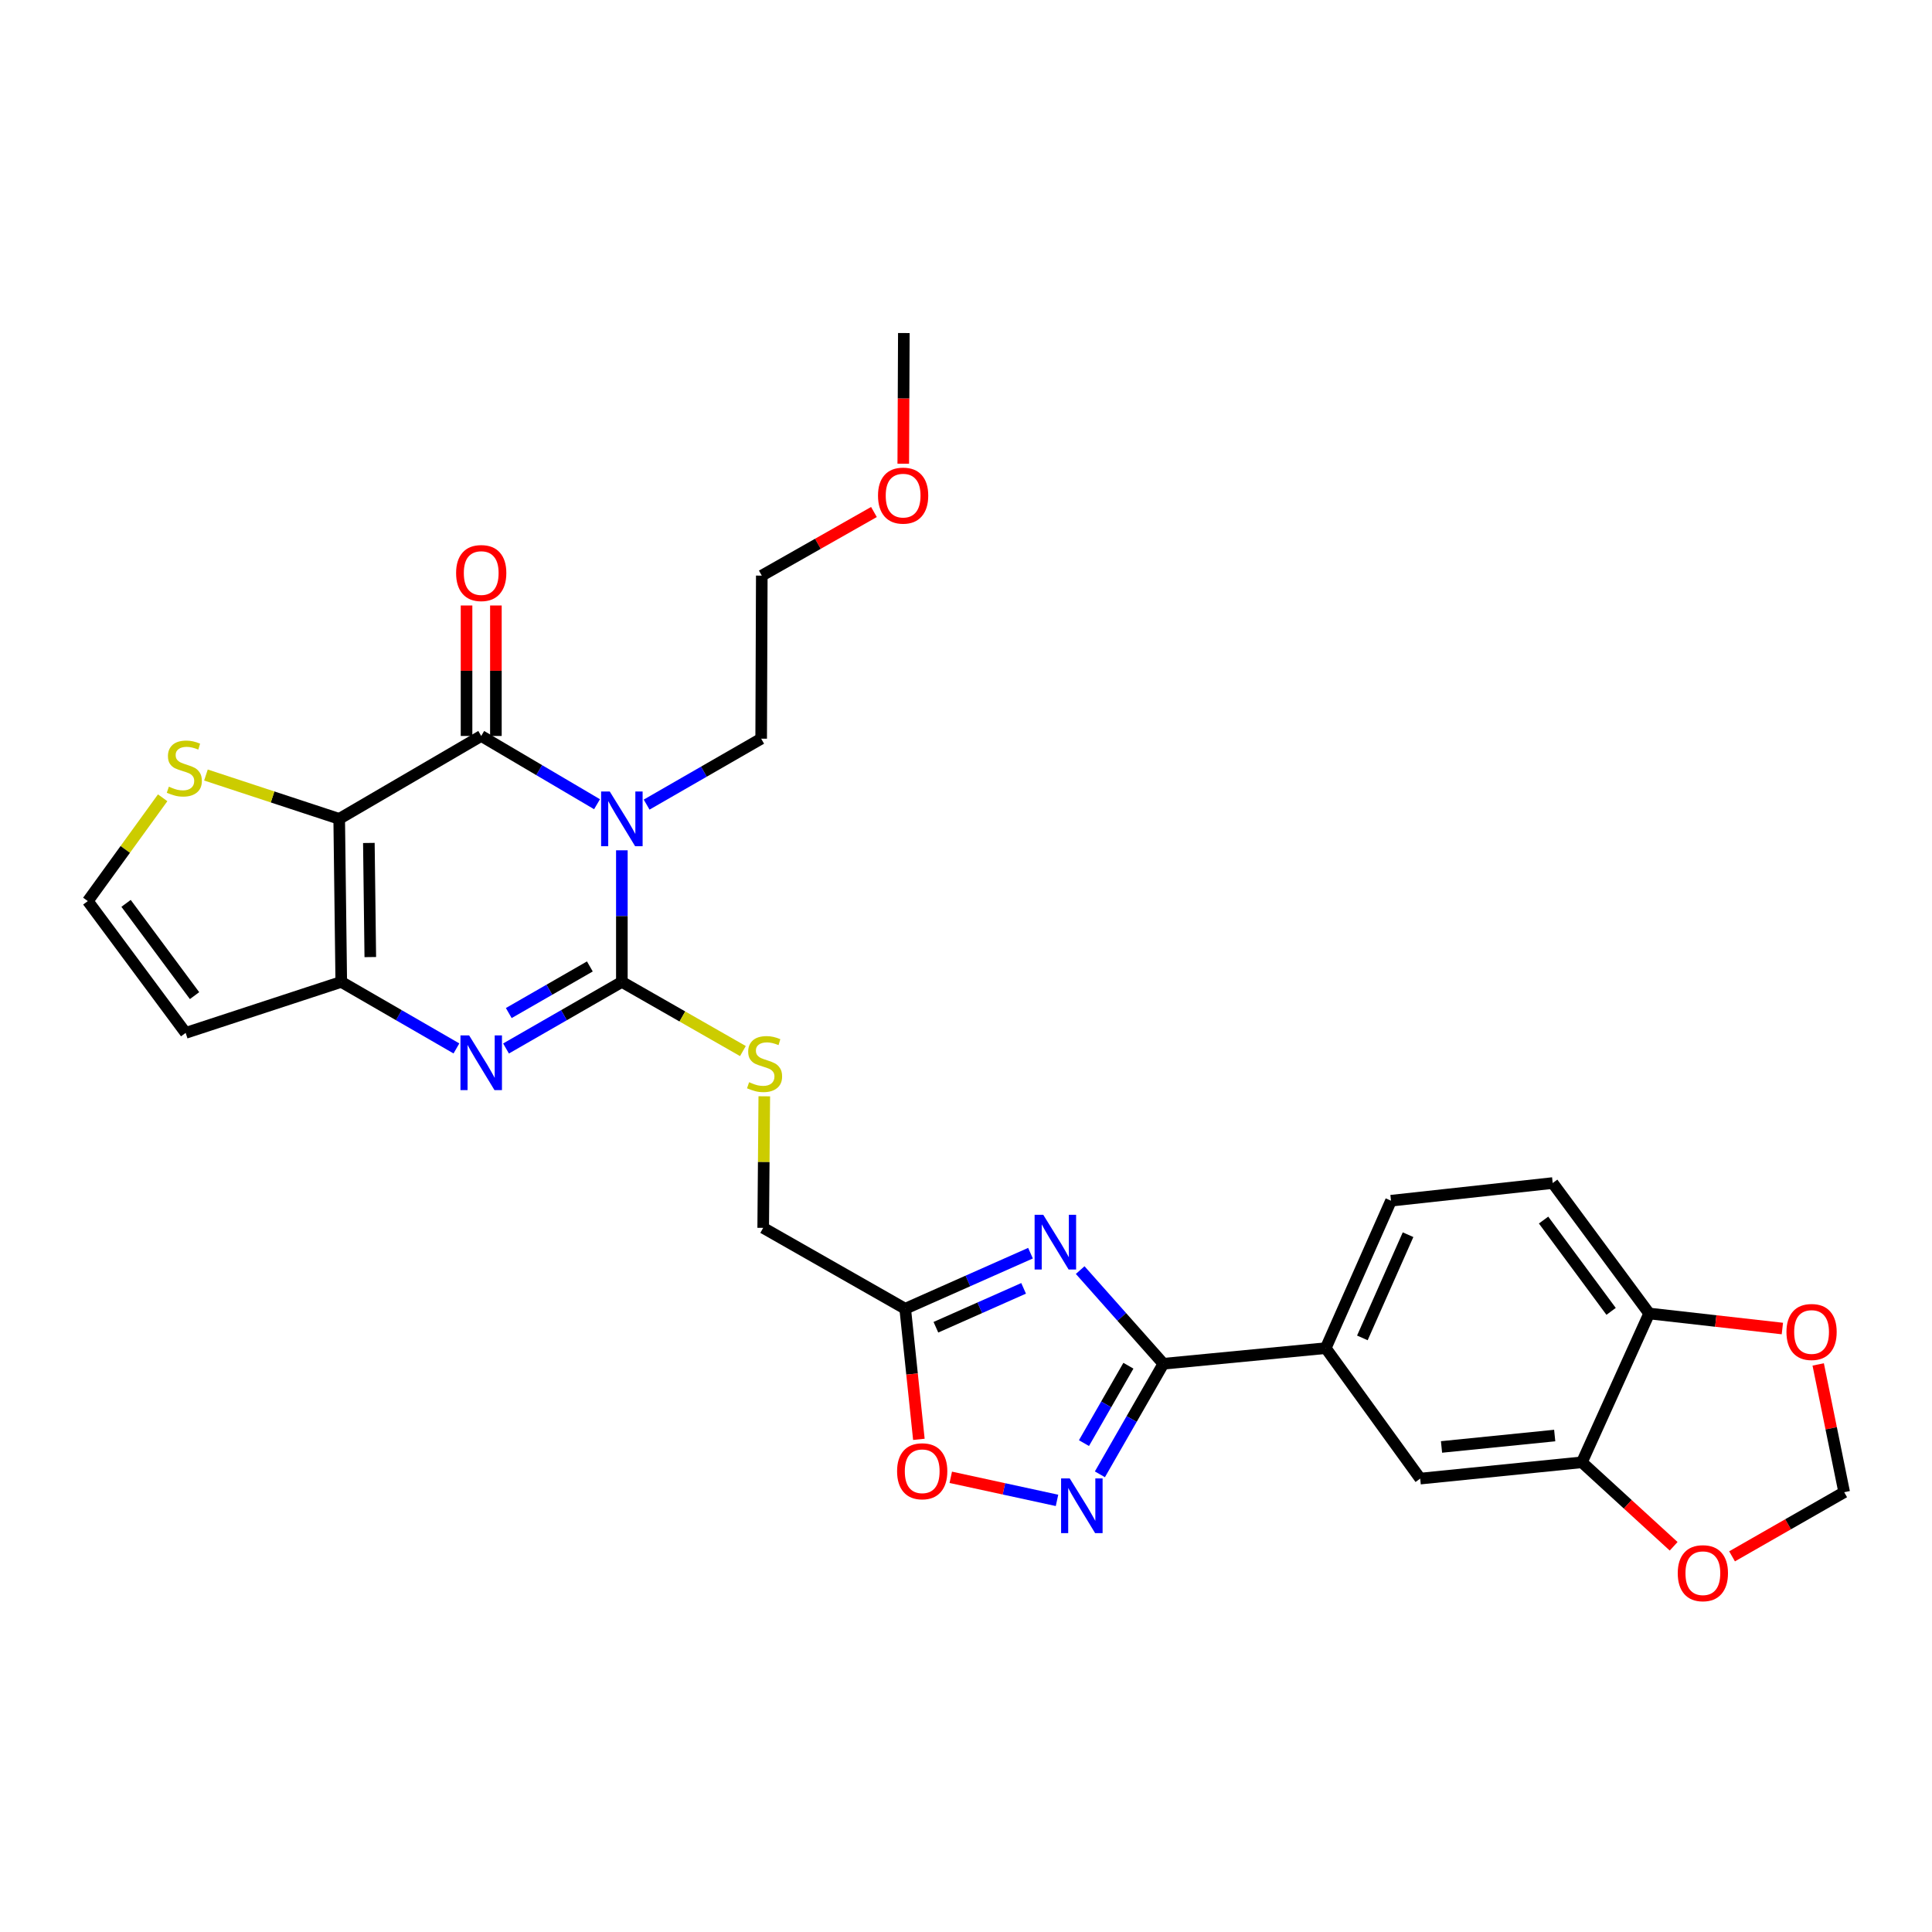 <?xml version='1.0' encoding='iso-8859-1'?>
<svg version='1.1' baseProfile='full'
              xmlns='http://www.w3.org/2000/svg'
                      xmlns:rdkit='http://www.rdkit.org/xml'
                      xmlns:xlink='http://www.w3.org/1999/xlink'
                  xml:space='preserve'
width='1000px' height='1000px' viewBox='0 0 1000 1000'>
<!-- END OF HEADER -->
<rect style='opacity:1.0;fill:#FFFFFF;stroke:none' width='1000' height='1000' x='0' y='0'> </rect>
<path class='bond-1' d='M 321.875,440.114 L 321.875,474.172' style='fill:none;fill-rule:evenodd;stroke:#0000FF;stroke-width:6px;stroke-linecap:butt;stroke-linejoin:miter;stroke-opacity:1' />
<path class='bond-1' d='M 321.875,474.172 L 321.875,508.23' style='fill:none;fill-rule:evenodd;stroke:#000000;stroke-width:6px;stroke-linecap:butt;stroke-linejoin:miter;stroke-opacity:1' />
<path class='bond-2' d='M 309.023,416.268 L 279.05,398.601' style='fill:none;fill-rule:evenodd;stroke:#0000FF;stroke-width:6px;stroke-linecap:butt;stroke-linejoin:miter;stroke-opacity:1' />
<path class='bond-2' d='M 279.05,398.601 L 249.077,380.933' style='fill:none;fill-rule:evenodd;stroke:#000000;stroke-width:6px;stroke-linecap:butt;stroke-linejoin:miter;stroke-opacity:1' />
<path class='bond-25' d='M 334.695,416.465 L 364.338,399.404' style='fill:none;fill-rule:evenodd;stroke:#0000FF;stroke-width:6px;stroke-linecap:butt;stroke-linejoin:miter;stroke-opacity:1' />
<path class='bond-25' d='M 364.338,399.404 L 393.981,382.343' style='fill:none;fill-rule:evenodd;stroke:#000000;stroke-width:6px;stroke-linecap:butt;stroke-linejoin:miter;stroke-opacity:1' />
<path class='bond-0' d='M 175.571,423.844 L 249.077,380.933' style='fill:none;fill-rule:evenodd;stroke:#000000;stroke-width:6px;stroke-linecap:butt;stroke-linejoin:miter;stroke-opacity:1' />
<path class='bond-4' d='M 175.571,423.844 L 176.634,508.23' style='fill:none;fill-rule:evenodd;stroke:#000000;stroke-width:6px;stroke-linecap:butt;stroke-linejoin:miter;stroke-opacity:1' />
<path class='bond-4' d='M 190.922,436.31 L 191.666,495.381' style='fill:none;fill-rule:evenodd;stroke:#000000;stroke-width:6px;stroke-linecap:butt;stroke-linejoin:miter;stroke-opacity:1' />
<path class='bond-10' d='M 175.571,423.844 L 141.082,412.497' style='fill:none;fill-rule:evenodd;stroke:#000000;stroke-width:6px;stroke-linecap:butt;stroke-linejoin:miter;stroke-opacity:1' />
<path class='bond-10' d='M 141.082,412.497 L 106.594,401.15' style='fill:none;fill-rule:evenodd;stroke:#CCCC00;stroke-width:6px;stroke-linecap:butt;stroke-linejoin:miter;stroke-opacity:1' />
<path class='bond-3' d='M 321.875,508.23 L 291.896,525.464' style='fill:none;fill-rule:evenodd;stroke:#000000;stroke-width:6px;stroke-linecap:butt;stroke-linejoin:miter;stroke-opacity:1' />
<path class='bond-3' d='M 291.896,525.464 L 261.917,542.697' style='fill:none;fill-rule:evenodd;stroke:#0000FF;stroke-width:6px;stroke-linecap:butt;stroke-linejoin:miter;stroke-opacity:1' />
<path class='bond-3' d='M 305.31,500.229 L 284.325,512.292' style='fill:none;fill-rule:evenodd;stroke:#000000;stroke-width:6px;stroke-linecap:butt;stroke-linejoin:miter;stroke-opacity:1' />
<path class='bond-3' d='M 284.325,512.292 L 263.339,524.355' style='fill:none;fill-rule:evenodd;stroke:#0000FF;stroke-width:6px;stroke-linecap:butt;stroke-linejoin:miter;stroke-opacity:1' />
<path class='bond-12' d='M 321.875,508.23 L 353.203,526.13' style='fill:none;fill-rule:evenodd;stroke:#000000;stroke-width:6px;stroke-linecap:butt;stroke-linejoin:miter;stroke-opacity:1' />
<path class='bond-12' d='M 353.203,526.13 L 384.53,544.029' style='fill:none;fill-rule:evenodd;stroke:#CCCC00;stroke-width:6px;stroke-linecap:butt;stroke-linejoin:miter;stroke-opacity:1' />
<path class='bond-17' d='M 256.674,380.933 L 256.674,347.167' style='fill:none;fill-rule:evenodd;stroke:#000000;stroke-width:6px;stroke-linecap:butt;stroke-linejoin:miter;stroke-opacity:1' />
<path class='bond-17' d='M 256.674,347.167 L 256.674,313.4' style='fill:none;fill-rule:evenodd;stroke:#FF0000;stroke-width:6px;stroke-linecap:butt;stroke-linejoin:miter;stroke-opacity:1' />
<path class='bond-17' d='M 241.481,380.933 L 241.481,347.167' style='fill:none;fill-rule:evenodd;stroke:#000000;stroke-width:6px;stroke-linecap:butt;stroke-linejoin:miter;stroke-opacity:1' />
<path class='bond-17' d='M 241.481,347.167 L 241.481,313.4' style='fill:none;fill-rule:evenodd;stroke:#FF0000;stroke-width:6px;stroke-linecap:butt;stroke-linejoin:miter;stroke-opacity:1' />
<path class='bond-29' d='M 236.246,542.665 L 206.44,525.448' style='fill:none;fill-rule:evenodd;stroke:#0000FF;stroke-width:6px;stroke-linecap:butt;stroke-linejoin:miter;stroke-opacity:1' />
<path class='bond-29' d='M 206.44,525.448 L 176.634,508.23' style='fill:none;fill-rule:evenodd;stroke:#000000;stroke-width:6px;stroke-linecap:butt;stroke-linejoin:miter;stroke-opacity:1' />
<path class='bond-13' d='M 176.634,508.23 L 96.097,534.623' style='fill:none;fill-rule:evenodd;stroke:#000000;stroke-width:6px;stroke-linecap:butt;stroke-linejoin:miter;stroke-opacity:1' />
<path class='bond-5' d='M 533.388,648.644 L 500.961,663.026' style='fill:none;fill-rule:evenodd;stroke:#0000FF;stroke-width:6px;stroke-linecap:butt;stroke-linejoin:miter;stroke-opacity:1' />
<path class='bond-5' d='M 500.961,663.026 L 468.534,677.408' style='fill:none;fill-rule:evenodd;stroke:#000000;stroke-width:6px;stroke-linecap:butt;stroke-linejoin:miter;stroke-opacity:1' />
<path class='bond-5' d='M 529.819,666.847 L 507.121,676.914' style='fill:none;fill-rule:evenodd;stroke:#0000FF;stroke-width:6px;stroke-linecap:butt;stroke-linejoin:miter;stroke-opacity:1' />
<path class='bond-5' d='M 507.121,676.914 L 484.422,686.982' style='fill:none;fill-rule:evenodd;stroke:#000000;stroke-width:6px;stroke-linecap:butt;stroke-linejoin:miter;stroke-opacity:1' />
<path class='bond-6' d='M 559.098,657.398 L 580.63,681.638' style='fill:none;fill-rule:evenodd;stroke:#0000FF;stroke-width:6px;stroke-linecap:butt;stroke-linejoin:miter;stroke-opacity:1' />
<path class='bond-6' d='M 580.63,681.638 L 602.162,705.877' style='fill:none;fill-rule:evenodd;stroke:#000000;stroke-width:6px;stroke-linecap:butt;stroke-linejoin:miter;stroke-opacity:1' />
<path class='bond-11' d='M 602.162,705.877 L 686.202,697.792' style='fill:none;fill-rule:evenodd;stroke:#000000;stroke-width:6px;stroke-linecap:butt;stroke-linejoin:miter;stroke-opacity:1' />
<path class='bond-31' d='M 602.162,705.877 L 585.734,734.491' style='fill:none;fill-rule:evenodd;stroke:#000000;stroke-width:6px;stroke-linecap:butt;stroke-linejoin:miter;stroke-opacity:1' />
<path class='bond-31' d='M 585.734,734.491 L 569.306,763.105' style='fill:none;fill-rule:evenodd;stroke:#0000FF;stroke-width:6px;stroke-linecap:butt;stroke-linejoin:miter;stroke-opacity:1' />
<path class='bond-31' d='M 584.058,706.897 L 572.558,726.927' style='fill:none;fill-rule:evenodd;stroke:#000000;stroke-width:6px;stroke-linecap:butt;stroke-linejoin:miter;stroke-opacity:1' />
<path class='bond-31' d='M 572.558,726.927 L 561.059,746.957' style='fill:none;fill-rule:evenodd;stroke:#0000FF;stroke-width:6px;stroke-linecap:butt;stroke-linejoin:miter;stroke-opacity:1' />
<path class='bond-7' d='M 547.106,776.593 L 519.61,770.622' style='fill:none;fill-rule:evenodd;stroke:#0000FF;stroke-width:6px;stroke-linecap:butt;stroke-linejoin:miter;stroke-opacity:1' />
<path class='bond-7' d='M 519.61,770.622 L 492.114,764.651' style='fill:none;fill-rule:evenodd;stroke:#FF0000;stroke-width:6px;stroke-linecap:butt;stroke-linejoin:miter;stroke-opacity:1' />
<path class='bond-8' d='M 468.534,677.408 L 395.028,635.536' style='fill:none;fill-rule:evenodd;stroke:#000000;stroke-width:6px;stroke-linecap:butt;stroke-linejoin:miter;stroke-opacity:1' />
<path class='bond-9' d='M 468.534,677.408 L 472.072,711.208' style='fill:none;fill-rule:evenodd;stroke:#000000;stroke-width:6px;stroke-linecap:butt;stroke-linejoin:miter;stroke-opacity:1' />
<path class='bond-9' d='M 472.072,711.208 L 475.609,745.008' style='fill:none;fill-rule:evenodd;stroke:#FF0000;stroke-width:6px;stroke-linecap:butt;stroke-linejoin:miter;stroke-opacity:1' />
<path class='bond-16' d='M 84.196,412.935 L 64.825,439.668' style='fill:none;fill-rule:evenodd;stroke:#CCCC00;stroke-width:6px;stroke-linecap:butt;stroke-linejoin:miter;stroke-opacity:1' />
<path class='bond-16' d='M 64.825,439.668 L 45.455,466.4' style='fill:none;fill-rule:evenodd;stroke:#000000;stroke-width:6px;stroke-linecap:butt;stroke-linejoin:miter;stroke-opacity:1' />
<path class='bond-15' d='M 686.202,697.792 L 735.097,765.323' style='fill:none;fill-rule:evenodd;stroke:#000000;stroke-width:6px;stroke-linecap:butt;stroke-linejoin:miter;stroke-opacity:1' />
<path class='bond-23' d='M 686.202,697.792 L 719.98,621.483' style='fill:none;fill-rule:evenodd;stroke:#000000;stroke-width:6px;stroke-linecap:butt;stroke-linejoin:miter;stroke-opacity:1' />
<path class='bond-23' d='M 705.161,692.495 L 728.806,639.078' style='fill:none;fill-rule:evenodd;stroke:#000000;stroke-width:6px;stroke-linecap:butt;stroke-linejoin:miter;stroke-opacity:1' />
<path class='bond-22' d='M 395.595,567.44 L 395.311,601.488' style='fill:none;fill-rule:evenodd;stroke:#CCCC00;stroke-width:6px;stroke-linecap:butt;stroke-linejoin:miter;stroke-opacity:1' />
<path class='bond-22' d='M 395.311,601.488 L 395.028,635.536' style='fill:none;fill-rule:evenodd;stroke:#000000;stroke-width:6px;stroke-linecap:butt;stroke-linejoin:miter;stroke-opacity:1' />
<path class='bond-30' d='M 96.097,534.623 L 45.455,466.4' style='fill:none;fill-rule:evenodd;stroke:#000000;stroke-width:6px;stroke-linecap:butt;stroke-linejoin:miter;stroke-opacity:1' />
<path class='bond-30' d='M 100.699,515.334 L 65.25,467.578' style='fill:none;fill-rule:evenodd;stroke:#000000;stroke-width:6px;stroke-linecap:butt;stroke-linejoin:miter;stroke-opacity:1' />
<path class='bond-14' d='M 818.791,756.882 L 735.097,765.323' style='fill:none;fill-rule:evenodd;stroke:#000000;stroke-width:6px;stroke-linecap:butt;stroke-linejoin:miter;stroke-opacity:1' />
<path class='bond-14' d='M 804.713,743.032 L 746.127,748.941' style='fill:none;fill-rule:evenodd;stroke:#000000;stroke-width:6px;stroke-linecap:butt;stroke-linejoin:miter;stroke-opacity:1' />
<path class='bond-19' d='M 818.791,756.882 L 842.535,778.62' style='fill:none;fill-rule:evenodd;stroke:#000000;stroke-width:6px;stroke-linecap:butt;stroke-linejoin:miter;stroke-opacity:1' />
<path class='bond-19' d='M 842.535,778.62 L 866.279,800.357' style='fill:none;fill-rule:evenodd;stroke:#FF0000;stroke-width:6px;stroke-linecap:butt;stroke-linejoin:miter;stroke-opacity:1' />
<path class='bond-32' d='M 818.791,756.882 L 853.608,679.856' style='fill:none;fill-rule:evenodd;stroke:#000000;stroke-width:6px;stroke-linecap:butt;stroke-linejoin:miter;stroke-opacity:1' />
<path class='bond-18' d='M 853.608,679.856 L 803.675,612.342' style='fill:none;fill-rule:evenodd;stroke:#000000;stroke-width:6px;stroke-linecap:butt;stroke-linejoin:miter;stroke-opacity:1' />
<path class='bond-18' d='M 833.903,678.763 L 798.95,631.503' style='fill:none;fill-rule:evenodd;stroke:#000000;stroke-width:6px;stroke-linecap:butt;stroke-linejoin:miter;stroke-opacity:1' />
<path class='bond-20' d='M 853.608,679.856 L 888.079,683.75' style='fill:none;fill-rule:evenodd;stroke:#000000;stroke-width:6px;stroke-linecap:butt;stroke-linejoin:miter;stroke-opacity:1' />
<path class='bond-20' d='M 888.079,683.75 L 922.55,687.644' style='fill:none;fill-rule:evenodd;stroke:#FF0000;stroke-width:6px;stroke-linecap:butt;stroke-linejoin:miter;stroke-opacity:1' />
<path class='bond-21' d='M 896.508,805.558 L 925.527,788.956' style='fill:none;fill-rule:evenodd;stroke:#FF0000;stroke-width:6px;stroke-linecap:butt;stroke-linejoin:miter;stroke-opacity:1' />
<path class='bond-21' d='M 925.527,788.956 L 954.545,772.353' style='fill:none;fill-rule:evenodd;stroke:#000000;stroke-width:6px;stroke-linecap:butt;stroke-linejoin:miter;stroke-opacity:1' />
<path class='bond-33' d='M 941.097,706.229 L 947.821,739.291' style='fill:none;fill-rule:evenodd;stroke:#FF0000;stroke-width:6px;stroke-linecap:butt;stroke-linejoin:miter;stroke-opacity:1' />
<path class='bond-33' d='M 947.821,739.291 L 954.545,772.353' style='fill:none;fill-rule:evenodd;stroke:#000000;stroke-width:6px;stroke-linecap:butt;stroke-linejoin:miter;stroke-opacity:1' />
<path class='bond-24' d='M 719.98,621.483 L 803.675,612.342' style='fill:none;fill-rule:evenodd;stroke:#000000;stroke-width:6px;stroke-linecap:butt;stroke-linejoin:miter;stroke-opacity:1' />
<path class='bond-27' d='M 393.981,382.343 L 394.302,297.94' style='fill:none;fill-rule:evenodd;stroke:#000000;stroke-width:6px;stroke-linecap:butt;stroke-linejoin:miter;stroke-opacity:1' />
<path class='bond-26' d='M 452.352,265.013 L 423.327,281.476' style='fill:none;fill-rule:evenodd;stroke:#FF0000;stroke-width:6px;stroke-linecap:butt;stroke-linejoin:miter;stroke-opacity:1' />
<path class='bond-26' d='M 423.327,281.476 L 394.302,297.94' style='fill:none;fill-rule:evenodd;stroke:#000000;stroke-width:6px;stroke-linecap:butt;stroke-linejoin:miter;stroke-opacity:1' />
<path class='bond-28' d='M 467.527,240.025 L 467.676,206.203' style='fill:none;fill-rule:evenodd;stroke:#FF0000;stroke-width:6px;stroke-linecap:butt;stroke-linejoin:miter;stroke-opacity:1' />
<path class='bond-28' d='M 467.676,206.203 L 467.825,172.381' style='fill:none;fill-rule:evenodd;stroke:#000000;stroke-width:6px;stroke-linecap:butt;stroke-linejoin:miter;stroke-opacity:1' />
<path  class='atom-0' d='M 315.615 409.684
L 324.895 424.684
Q 325.815 426.164, 327.295 428.844
Q 328.775 431.524, 328.855 431.684
L 328.855 409.684
L 332.615 409.684
L 332.615 438.004
L 328.735 438.004
L 318.775 421.604
Q 317.615 419.684, 316.375 417.484
Q 315.175 415.284, 314.815 414.604
L 314.815 438.004
L 311.135 438.004
L 311.135 409.684
L 315.615 409.684
' fill='#0000FF'/>
<path  class='atom-4' d='M 242.817 535.917
L 252.097 550.917
Q 253.017 552.397, 254.497 555.077
Q 255.977 557.757, 256.057 557.917
L 256.057 535.917
L 259.817 535.917
L 259.817 564.237
L 255.937 564.237
L 245.977 547.837
Q 244.817 545.917, 243.577 543.717
Q 242.377 541.517, 242.017 540.837
L 242.017 564.237
L 238.337 564.237
L 238.337 535.917
L 242.817 535.917
' fill='#0000FF'/>
<path  class='atom-6' d='M 539.993 628.778
L 549.273 643.778
Q 550.193 645.258, 551.673 647.938
Q 553.153 650.618, 553.233 650.778
L 553.233 628.778
L 556.993 628.778
L 556.993 657.098
L 553.113 657.098
L 543.153 640.698
Q 541.993 638.778, 540.753 636.578
Q 539.553 634.378, 539.193 633.698
L 539.193 657.098
L 535.513 657.098
L 535.513 628.778
L 539.993 628.778
' fill='#0000FF'/>
<path  class='atom-8' d='M 553.7 765.224
L 562.98 780.224
Q 563.9 781.704, 565.38 784.384
Q 566.86 787.064, 566.94 787.224
L 566.94 765.224
L 570.7 765.224
L 570.7 793.544
L 566.82 793.544
L 556.86 777.144
Q 555.7 775.224, 554.46 773.024
Q 553.26 770.824, 552.9 770.144
L 552.9 793.544
L 549.22 793.544
L 549.22 765.224
L 553.7 765.224
' fill='#0000FF'/>
<path  class='atom-10' d='M 464.329 761.52
Q 464.329 754.72, 467.689 750.92
Q 471.049 747.12, 477.329 747.12
Q 483.609 747.12, 486.969 750.92
Q 490.329 754.72, 490.329 761.52
Q 490.329 768.4, 486.929 772.32
Q 483.529 776.2, 477.329 776.2
Q 471.089 776.2, 467.689 772.32
Q 464.329 768.44, 464.329 761.52
M 477.329 773
Q 481.649 773, 483.969 770.12
Q 486.329 767.2, 486.329 761.52
Q 486.329 755.96, 483.969 753.16
Q 481.649 750.32, 477.329 750.32
Q 473.009 750.32, 470.649 753.12
Q 468.329 755.92, 468.329 761.52
Q 468.329 767.24, 470.649 770.12
Q 473.009 773, 477.329 773
' fill='#FF0000'/>
<path  class='atom-11' d='M 87.404 407.188
Q 87.724 407.308, 89.044 407.868
Q 90.364 408.428, 91.804 408.788
Q 93.284 409.108, 94.724 409.108
Q 97.404 409.108, 98.964 407.828
Q 100.524 406.508, 100.524 404.228
Q 100.524 402.668, 99.724 401.708
Q 98.964 400.748, 97.764 400.228
Q 96.564 399.708, 94.564 399.108
Q 92.044 398.348, 90.524 397.628
Q 89.044 396.908, 87.964 395.388
Q 86.924 393.868, 86.924 391.308
Q 86.924 387.748, 89.324 385.548
Q 91.764 383.348, 96.564 383.348
Q 99.844 383.348, 103.564 384.908
L 102.644 387.988
Q 99.244 386.588, 96.684 386.588
Q 93.924 386.588, 92.404 387.748
Q 90.884 388.868, 90.924 390.828
Q 90.924 392.348, 91.684 393.268
Q 92.484 394.188, 93.604 394.708
Q 94.764 395.228, 96.684 395.828
Q 99.244 396.628, 100.764 397.428
Q 102.284 398.228, 103.364 399.868
Q 104.484 401.468, 104.484 404.228
Q 104.484 408.148, 101.844 410.268
Q 99.244 412.348, 94.884 412.348
Q 92.364 412.348, 90.444 411.788
Q 88.564 411.268, 86.324 410.348
L 87.404 407.188
' fill='#CCCC00'/>
<path  class='atom-13' d='M 387.737 560.152
Q 388.057 560.272, 389.377 560.832
Q 390.697 561.392, 392.137 561.752
Q 393.617 562.072, 395.057 562.072
Q 397.737 562.072, 399.297 560.792
Q 400.857 559.472, 400.857 557.192
Q 400.857 555.632, 400.057 554.672
Q 399.297 553.712, 398.097 553.192
Q 396.897 552.672, 394.897 552.072
Q 392.377 551.312, 390.857 550.592
Q 389.377 549.872, 388.297 548.352
Q 387.257 546.832, 387.257 544.272
Q 387.257 540.712, 389.657 538.512
Q 392.097 536.312, 396.897 536.312
Q 400.177 536.312, 403.897 537.872
L 402.977 540.952
Q 399.577 539.552, 397.017 539.552
Q 394.257 539.552, 392.737 540.712
Q 391.217 541.832, 391.257 543.792
Q 391.257 545.312, 392.017 546.232
Q 392.817 547.152, 393.937 547.672
Q 395.097 548.192, 397.017 548.792
Q 399.577 549.592, 401.097 550.392
Q 402.617 551.192, 403.697 552.832
Q 404.817 554.432, 404.817 557.192
Q 404.817 561.112, 402.177 563.232
Q 399.577 565.312, 395.217 565.312
Q 392.697 565.312, 390.777 564.752
Q 388.897 564.232, 386.657 563.312
L 387.737 560.152
' fill='#CCCC00'/>
<path  class='atom-18' d='M 236.077 296.61
Q 236.077 289.81, 239.437 286.01
Q 242.797 282.21, 249.077 282.21
Q 255.357 282.21, 258.717 286.01
Q 262.077 289.81, 262.077 296.61
Q 262.077 303.49, 258.677 307.41
Q 255.277 311.29, 249.077 311.29
Q 242.837 311.29, 239.437 307.41
Q 236.077 303.53, 236.077 296.61
M 249.077 308.09
Q 253.397 308.09, 255.717 305.21
Q 258.077 302.29, 258.077 296.61
Q 258.077 291.05, 255.717 288.25
Q 253.397 285.41, 249.077 285.41
Q 244.757 285.41, 242.397 288.21
Q 240.077 291.01, 240.077 296.61
Q 240.077 302.33, 242.397 305.21
Q 244.757 308.09, 249.077 308.09
' fill='#FF0000'/>
<path  class='atom-20' d='M 868.402 814.281
Q 868.402 807.481, 871.762 803.681
Q 875.122 799.881, 881.402 799.881
Q 887.682 799.881, 891.042 803.681
Q 894.402 807.481, 894.402 814.281
Q 894.402 821.161, 891.002 825.081
Q 887.602 828.961, 881.402 828.961
Q 875.162 828.961, 871.762 825.081
Q 868.402 821.201, 868.402 814.281
M 881.402 825.761
Q 885.722 825.761, 888.042 822.881
Q 890.402 819.961, 890.402 814.281
Q 890.402 808.721, 888.042 805.921
Q 885.722 803.081, 881.402 803.081
Q 877.082 803.081, 874.722 805.881
Q 872.402 808.681, 872.402 814.281
Q 872.402 820.001, 874.722 822.881
Q 877.082 825.761, 881.402 825.761
' fill='#FF0000'/>
<path  class='atom-21' d='M 924.665 689.431
Q 924.665 682.631, 928.025 678.831
Q 931.385 675.031, 937.665 675.031
Q 943.945 675.031, 947.305 678.831
Q 950.665 682.631, 950.665 689.431
Q 950.665 696.311, 947.265 700.231
Q 943.865 704.111, 937.665 704.111
Q 931.425 704.111, 928.025 700.231
Q 924.665 696.351, 924.665 689.431
M 937.665 700.911
Q 941.985 700.911, 944.305 698.031
Q 946.665 695.111, 946.665 689.431
Q 946.665 683.871, 944.305 681.071
Q 941.985 678.231, 937.665 678.231
Q 933.345 678.231, 930.985 681.031
Q 928.665 683.831, 928.665 689.431
Q 928.665 695.151, 930.985 698.031
Q 933.345 700.911, 937.665 700.911
' fill='#FF0000'/>
<path  class='atom-27' d='M 454.454 256.527
Q 454.454 249.727, 457.814 245.927
Q 461.174 242.127, 467.454 242.127
Q 473.734 242.127, 477.094 245.927
Q 480.454 249.727, 480.454 256.527
Q 480.454 263.407, 477.054 267.327
Q 473.654 271.207, 467.454 271.207
Q 461.214 271.207, 457.814 267.327
Q 454.454 263.447, 454.454 256.527
M 467.454 268.007
Q 471.774 268.007, 474.094 265.127
Q 476.454 262.207, 476.454 256.527
Q 476.454 250.967, 474.094 248.167
Q 471.774 245.327, 467.454 245.327
Q 463.134 245.327, 460.774 248.127
Q 458.454 250.927, 458.454 256.527
Q 458.454 262.247, 460.774 265.127
Q 463.134 268.007, 467.454 268.007
' fill='#FF0000'/>
</svg>
